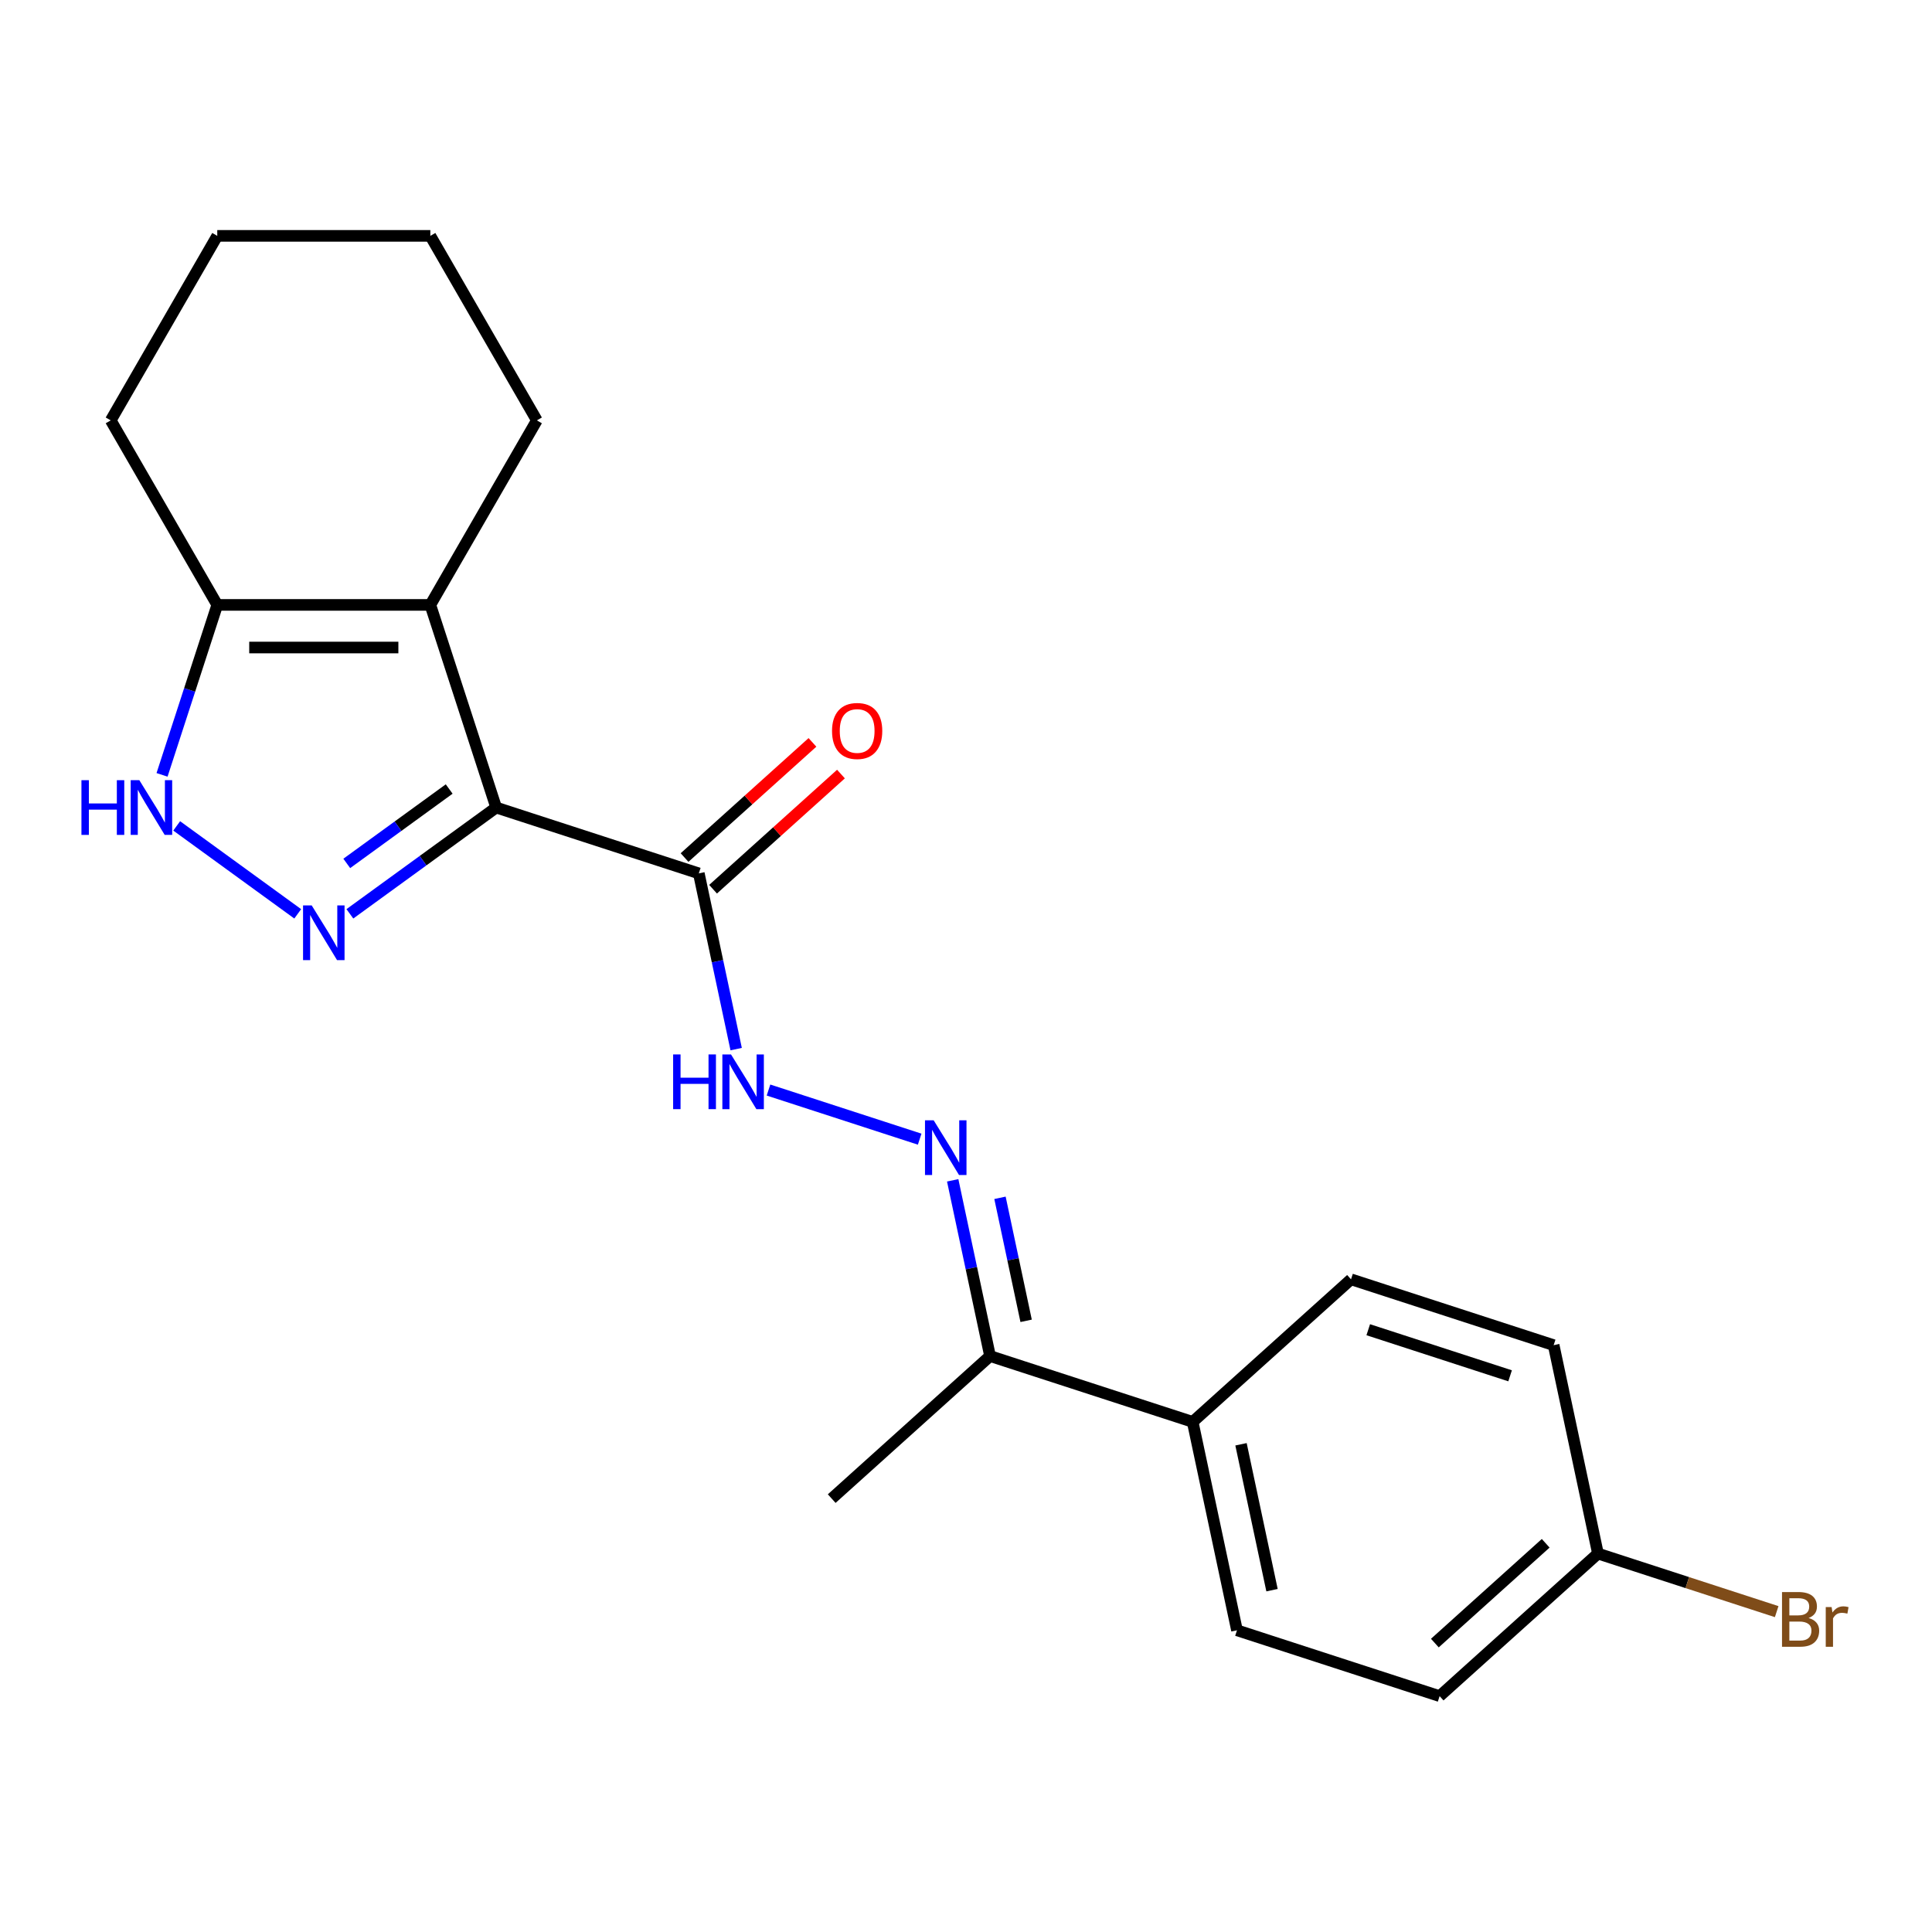 <?xml version='1.0' encoding='iso-8859-1'?>
<svg version='1.1' baseProfile='full'
              xmlns='http://www.w3.org/2000/svg'
                      xmlns:rdkit='http://www.rdkit.org/xml'
                      xmlns:xlink='http://www.w3.org/1999/xlink'
                  xml:space='preserve'
width='1000px' height='1000px' viewBox='0 0 1000 1000'>
<!-- END OF HEADER -->
<rect style='opacity:1.0;fill:#FFFFFF;stroke:none' width='1000' height='1000' x='0' y='0'> </rect>
<path class='bond-0' d='M 256.818,417.983 L 218.956,445.491' style='fill:none;fill-rule:evenodd;stroke:#000000;stroke-width:6px;stroke-linecap:butt;stroke-linejoin:miter;stroke-opacity:1' />
<path class='bond-0' d='M 218.956,445.491 L 181.095,472.999' style='fill:none;fill-rule:evenodd;stroke:#0000FF;stroke-width:6px;stroke-linecap:butt;stroke-linejoin:miter;stroke-opacity:1' />
<path class='bond-0' d='M 232.495,408.391 L 205.992,427.647' style='fill:none;fill-rule:evenodd;stroke:#000000;stroke-width:6px;stroke-linecap:butt;stroke-linejoin:miter;stroke-opacity:1' />
<path class='bond-0' d='M 205.992,427.647 L 179.489,446.902' style='fill:none;fill-rule:evenodd;stroke:#0000FF;stroke-width:6px;stroke-linecap:butt;stroke-linejoin:miter;stroke-opacity:1' />
<path class='bond-1' d='M 256.818,417.983 L 222.739,313.098' style='fill:none;fill-rule:evenodd;stroke:#000000;stroke-width:6px;stroke-linecap:butt;stroke-linejoin:miter;stroke-opacity:1' />
<path class='bond-2' d='M 256.818,417.983 L 361.703,452.062' style='fill:none;fill-rule:evenodd;stroke:#000000;stroke-width:6px;stroke-linecap:butt;stroke-linejoin:miter;stroke-opacity:1' />
<path class='bond-3' d='M 154.101,472.999 L 91.457,427.486' style='fill:none;fill-rule:evenodd;stroke:#0000FF;stroke-width:6px;stroke-linecap:butt;stroke-linejoin:miter;stroke-opacity:1' />
<path class='bond-4' d='M 222.739,313.098 L 112.457,313.098' style='fill:none;fill-rule:evenodd;stroke:#000000;stroke-width:6px;stroke-linecap:butt;stroke-linejoin:miter;stroke-opacity:1' />
<path class='bond-4' d='M 206.197,335.154 L 128.999,335.154' style='fill:none;fill-rule:evenodd;stroke:#000000;stroke-width:6px;stroke-linecap:butt;stroke-linejoin:miter;stroke-opacity:1' />
<path class='bond-12' d='M 222.739,313.098 L 277.88,217.591' style='fill:none;fill-rule:evenodd;stroke:#000000;stroke-width:6px;stroke-linecap:butt;stroke-linejoin:miter;stroke-opacity:1' />
<path class='bond-6' d='M 361.703,452.062 L 371.369,497.54' style='fill:none;fill-rule:evenodd;stroke:#000000;stroke-width:6px;stroke-linecap:butt;stroke-linejoin:miter;stroke-opacity:1' />
<path class='bond-6' d='M 371.369,497.54 L 381.036,543.017' style='fill:none;fill-rule:evenodd;stroke:#0000FF;stroke-width:6px;stroke-linecap:butt;stroke-linejoin:miter;stroke-opacity:1' />
<path class='bond-9' d='M 369.082,460.258 L 402.182,430.455' style='fill:none;fill-rule:evenodd;stroke:#000000;stroke-width:6px;stroke-linecap:butt;stroke-linejoin:miter;stroke-opacity:1' />
<path class='bond-9' d='M 402.182,430.455 L 435.281,400.652' style='fill:none;fill-rule:evenodd;stroke:#FF0000;stroke-width:6px;stroke-linecap:butt;stroke-linejoin:miter;stroke-opacity:1' />
<path class='bond-9' d='M 354.324,443.866 L 387.423,414.064' style='fill:none;fill-rule:evenodd;stroke:#000000;stroke-width:6px;stroke-linecap:butt;stroke-linejoin:miter;stroke-opacity:1' />
<path class='bond-9' d='M 387.423,414.064 L 420.522,384.261' style='fill:none;fill-rule:evenodd;stroke:#FF0000;stroke-width:6px;stroke-linecap:butt;stroke-linejoin:miter;stroke-opacity:1' />
<path class='bond-21' d='M 83.874,401.066 L 98.165,357.082' style='fill:none;fill-rule:evenodd;stroke:#0000FF;stroke-width:6px;stroke-linecap:butt;stroke-linejoin:miter;stroke-opacity:1' />
<path class='bond-21' d='M 98.165,357.082 L 112.457,313.098' style='fill:none;fill-rule:evenodd;stroke:#000000;stroke-width:6px;stroke-linecap:butt;stroke-linejoin:miter;stroke-opacity:1' />
<path class='bond-17' d='M 112.457,313.098 L 57.315,217.591' style='fill:none;fill-rule:evenodd;stroke:#000000;stroke-width:6px;stroke-linecap:butt;stroke-linejoin:miter;stroke-opacity:1' />
<path class='bond-5' d='M 476.02,589.628 L 397.774,564.205' style='fill:none;fill-rule:evenodd;stroke:#0000FF;stroke-width:6px;stroke-linecap:butt;stroke-linejoin:miter;stroke-opacity:1' />
<path class='bond-7' d='M 493.113,610.931 L 502.779,656.408' style='fill:none;fill-rule:evenodd;stroke:#0000FF;stroke-width:6px;stroke-linecap:butt;stroke-linejoin:miter;stroke-opacity:1' />
<path class='bond-7' d='M 502.779,656.408 L 512.446,701.886' style='fill:none;fill-rule:evenodd;stroke:#000000;stroke-width:6px;stroke-linecap:butt;stroke-linejoin:miter;stroke-opacity:1' />
<path class='bond-7' d='M 517.587,619.988 L 524.354,651.822' style='fill:none;fill-rule:evenodd;stroke:#0000FF;stroke-width:6px;stroke-linecap:butt;stroke-linejoin:miter;stroke-opacity:1' />
<path class='bond-7' d='M 524.354,651.822 L 531.12,683.657' style='fill:none;fill-rule:evenodd;stroke:#000000;stroke-width:6px;stroke-linecap:butt;stroke-linejoin:miter;stroke-opacity:1' />
<path class='bond-8' d='M 512.446,701.886 L 617.33,735.965' style='fill:none;fill-rule:evenodd;stroke:#000000;stroke-width:6px;stroke-linecap:butt;stroke-linejoin:miter;stroke-opacity:1' />
<path class='bond-18' d='M 512.446,701.886 L 430.49,775.679' style='fill:none;fill-rule:evenodd;stroke:#000000;stroke-width:6px;stroke-linecap:butt;stroke-linejoin:miter;stroke-opacity:1' />
<path class='bond-10' d='M 617.33,735.965 L 640.259,843.838' style='fill:none;fill-rule:evenodd;stroke:#000000;stroke-width:6px;stroke-linecap:butt;stroke-linejoin:miter;stroke-opacity:1' />
<path class='bond-10' d='M 642.344,747.56 L 658.395,823.071' style='fill:none;fill-rule:evenodd;stroke:#000000;stroke-width:6px;stroke-linecap:butt;stroke-linejoin:miter;stroke-opacity:1' />
<path class='bond-11' d='M 617.33,735.965 L 699.286,662.172' style='fill:none;fill-rule:evenodd;stroke:#000000;stroke-width:6px;stroke-linecap:butt;stroke-linejoin:miter;stroke-opacity:1' />
<path class='bond-15' d='M 640.259,843.838 L 745.144,877.917' style='fill:none;fill-rule:evenodd;stroke:#000000;stroke-width:6px;stroke-linecap:butt;stroke-linejoin:miter;stroke-opacity:1' />
<path class='bond-14' d='M 699.286,662.172 L 804.171,696.251' style='fill:none;fill-rule:evenodd;stroke:#000000;stroke-width:6px;stroke-linecap:butt;stroke-linejoin:miter;stroke-opacity:1' />
<path class='bond-14' d='M 708.203,688.261 L 781.622,712.116' style='fill:none;fill-rule:evenodd;stroke:#000000;stroke-width:6px;stroke-linecap:butt;stroke-linejoin:miter;stroke-opacity:1' />
<path class='bond-19' d='M 277.88,217.591 L 222.739,122.083' style='fill:none;fill-rule:evenodd;stroke:#000000;stroke-width:6px;stroke-linecap:butt;stroke-linejoin:miter;stroke-opacity:1' />
<path class='bond-13' d='M 827.1,804.123 L 804.171,696.251' style='fill:none;fill-rule:evenodd;stroke:#000000;stroke-width:6px;stroke-linecap:butt;stroke-linejoin:miter;stroke-opacity:1' />
<path class='bond-16' d='M 827.1,804.123 L 873.354,819.152' style='fill:none;fill-rule:evenodd;stroke:#000000;stroke-width:6px;stroke-linecap:butt;stroke-linejoin:miter;stroke-opacity:1' />
<path class='bond-16' d='M 873.354,819.152 L 919.608,834.181' style='fill:none;fill-rule:evenodd;stroke:#7F4C19;stroke-width:6px;stroke-linecap:butt;stroke-linejoin:miter;stroke-opacity:1' />
<path class='bond-23' d='M 827.1,804.123 L 745.144,877.917' style='fill:none;fill-rule:evenodd;stroke:#000000;stroke-width:6px;stroke-linecap:butt;stroke-linejoin:miter;stroke-opacity:1' />
<path class='bond-23' d='M 800.048,798.801 L 742.679,850.457' style='fill:none;fill-rule:evenodd;stroke:#000000;stroke-width:6px;stroke-linecap:butt;stroke-linejoin:miter;stroke-opacity:1' />
<path class='bond-22' d='M 57.315,217.591 L 112.457,122.083' style='fill:none;fill-rule:evenodd;stroke:#000000;stroke-width:6px;stroke-linecap:butt;stroke-linejoin:miter;stroke-opacity:1' />
<path class='bond-20' d='M 222.739,122.083 L 112.457,122.083' style='fill:none;fill-rule:evenodd;stroke:#000000;stroke-width:6px;stroke-linecap:butt;stroke-linejoin:miter;stroke-opacity:1' />
<path  class='atom-1' d='M 161.338 468.645
L 170.618 483.645
Q 171.538 485.125, 173.018 487.805
Q 174.498 490.485, 174.578 490.645
L 174.578 468.645
L 178.338 468.645
L 178.338 496.965
L 174.458 496.965
L 164.498 480.565
Q 163.338 478.645, 162.098 476.445
Q 160.898 474.245, 160.538 473.565
L 160.538 496.965
L 156.858 496.965
L 156.858 468.645
L 161.338 468.645
' fill='#0000FF'/>
<path  class='atom-4' d='M 42.157 403.823
L 45.998 403.823
L 45.998 415.863
L 60.477 415.863
L 60.477 403.823
L 64.317 403.823
L 64.317 432.143
L 60.477 432.143
L 60.477 419.063
L 45.998 419.063
L 45.998 432.143
L 42.157 432.143
L 42.157 403.823
' fill='#0000FF'/>
<path  class='atom-4' d='M 72.118 403.823
L 81.397 418.823
Q 82.317 420.303, 83.797 422.983
Q 85.278 425.663, 85.358 425.823
L 85.358 403.823
L 89.118 403.823
L 89.118 432.143
L 85.237 432.143
L 75.278 415.743
Q 74.118 413.823, 72.877 411.623
Q 71.677 409.423, 71.317 408.743
L 71.317 432.143
L 67.638 432.143
L 67.638 403.823
L 72.118 403.823
' fill='#0000FF'/>
<path  class='atom-6' d='M 483.257 579.854
L 492.537 594.854
Q 493.457 596.334, 494.937 599.014
Q 496.417 601.694, 496.497 601.854
L 496.497 579.854
L 500.257 579.854
L 500.257 608.174
L 496.377 608.174
L 486.417 591.774
Q 485.257 589.854, 484.017 587.654
Q 482.817 585.454, 482.457 584.774
L 482.457 608.174
L 478.777 608.174
L 478.777 579.854
L 483.257 579.854
' fill='#0000FF'/>
<path  class='atom-7' d='M 348.412 545.774
L 352.252 545.774
L 352.252 557.814
L 366.732 557.814
L 366.732 545.774
L 370.572 545.774
L 370.572 574.094
L 366.732 574.094
L 366.732 561.014
L 352.252 561.014
L 352.252 574.094
L 348.412 574.094
L 348.412 545.774
' fill='#0000FF'/>
<path  class='atom-7' d='M 378.372 545.774
L 387.652 560.774
Q 388.572 562.254, 390.052 564.934
Q 391.532 567.614, 391.612 567.774
L 391.612 545.774
L 395.372 545.774
L 395.372 574.094
L 391.492 574.094
L 381.532 557.694
Q 380.372 555.774, 379.132 553.574
Q 377.932 551.374, 377.572 550.694
L 377.572 574.094
L 373.892 574.094
L 373.892 545.774
L 378.372 545.774
' fill='#0000FF'/>
<path  class='atom-10' d='M 430.659 378.349
Q 430.659 371.549, 434.019 367.749
Q 437.379 363.949, 443.659 363.949
Q 449.939 363.949, 453.299 367.749
Q 456.659 371.549, 456.659 378.349
Q 456.659 385.229, 453.259 389.149
Q 449.859 393.029, 443.659 393.029
Q 437.419 393.029, 434.019 389.149
Q 430.659 385.269, 430.659 378.349
M 443.659 389.829
Q 447.979 389.829, 450.299 386.949
Q 452.659 384.029, 452.659 378.349
Q 452.659 372.789, 450.299 369.989
Q 447.979 367.149, 443.659 367.149
Q 439.339 367.149, 436.979 369.949
Q 434.659 372.749, 434.659 378.349
Q 434.659 384.069, 436.979 386.949
Q 439.339 389.829, 443.659 389.829
' fill='#FF0000'/>
<path  class='atom-17' d='M 936.125 837.482
Q 938.845 838.242, 940.205 839.922
Q 941.605 841.562, 941.605 844.002
Q 941.605 847.922, 939.085 850.162
Q 936.605 852.362, 931.885 852.362
L 922.365 852.362
L 922.365 824.042
L 930.725 824.042
Q 935.565 824.042, 938.005 826.002
Q 940.445 827.962, 940.445 831.562
Q 940.445 835.842, 936.125 837.482
M 926.165 827.242
L 926.165 836.122
L 930.725 836.122
Q 933.525 836.122, 934.965 835.002
Q 936.445 833.842, 936.445 831.562
Q 936.445 827.242, 930.725 827.242
L 926.165 827.242
M 931.885 849.162
Q 934.645 849.162, 936.125 847.842
Q 937.605 846.522, 937.605 844.002
Q 937.605 841.682, 935.965 840.522
Q 934.365 839.322, 931.285 839.322
L 926.165 839.322
L 926.165 849.162
L 931.885 849.162
' fill='#7F4C19'/>
<path  class='atom-17' d='M 948.045 831.802
L 948.485 834.642
Q 950.645 831.442, 954.165 831.442
Q 955.285 831.442, 956.805 831.842
L 956.205 835.202
Q 954.485 834.802, 953.525 834.802
Q 951.845 834.802, 950.725 835.482
Q 949.645 836.122, 948.765 837.682
L 948.765 852.362
L 945.005 852.362
L 945.005 831.802
L 948.045 831.802
' fill='#7F4C19'/>
</svg>
